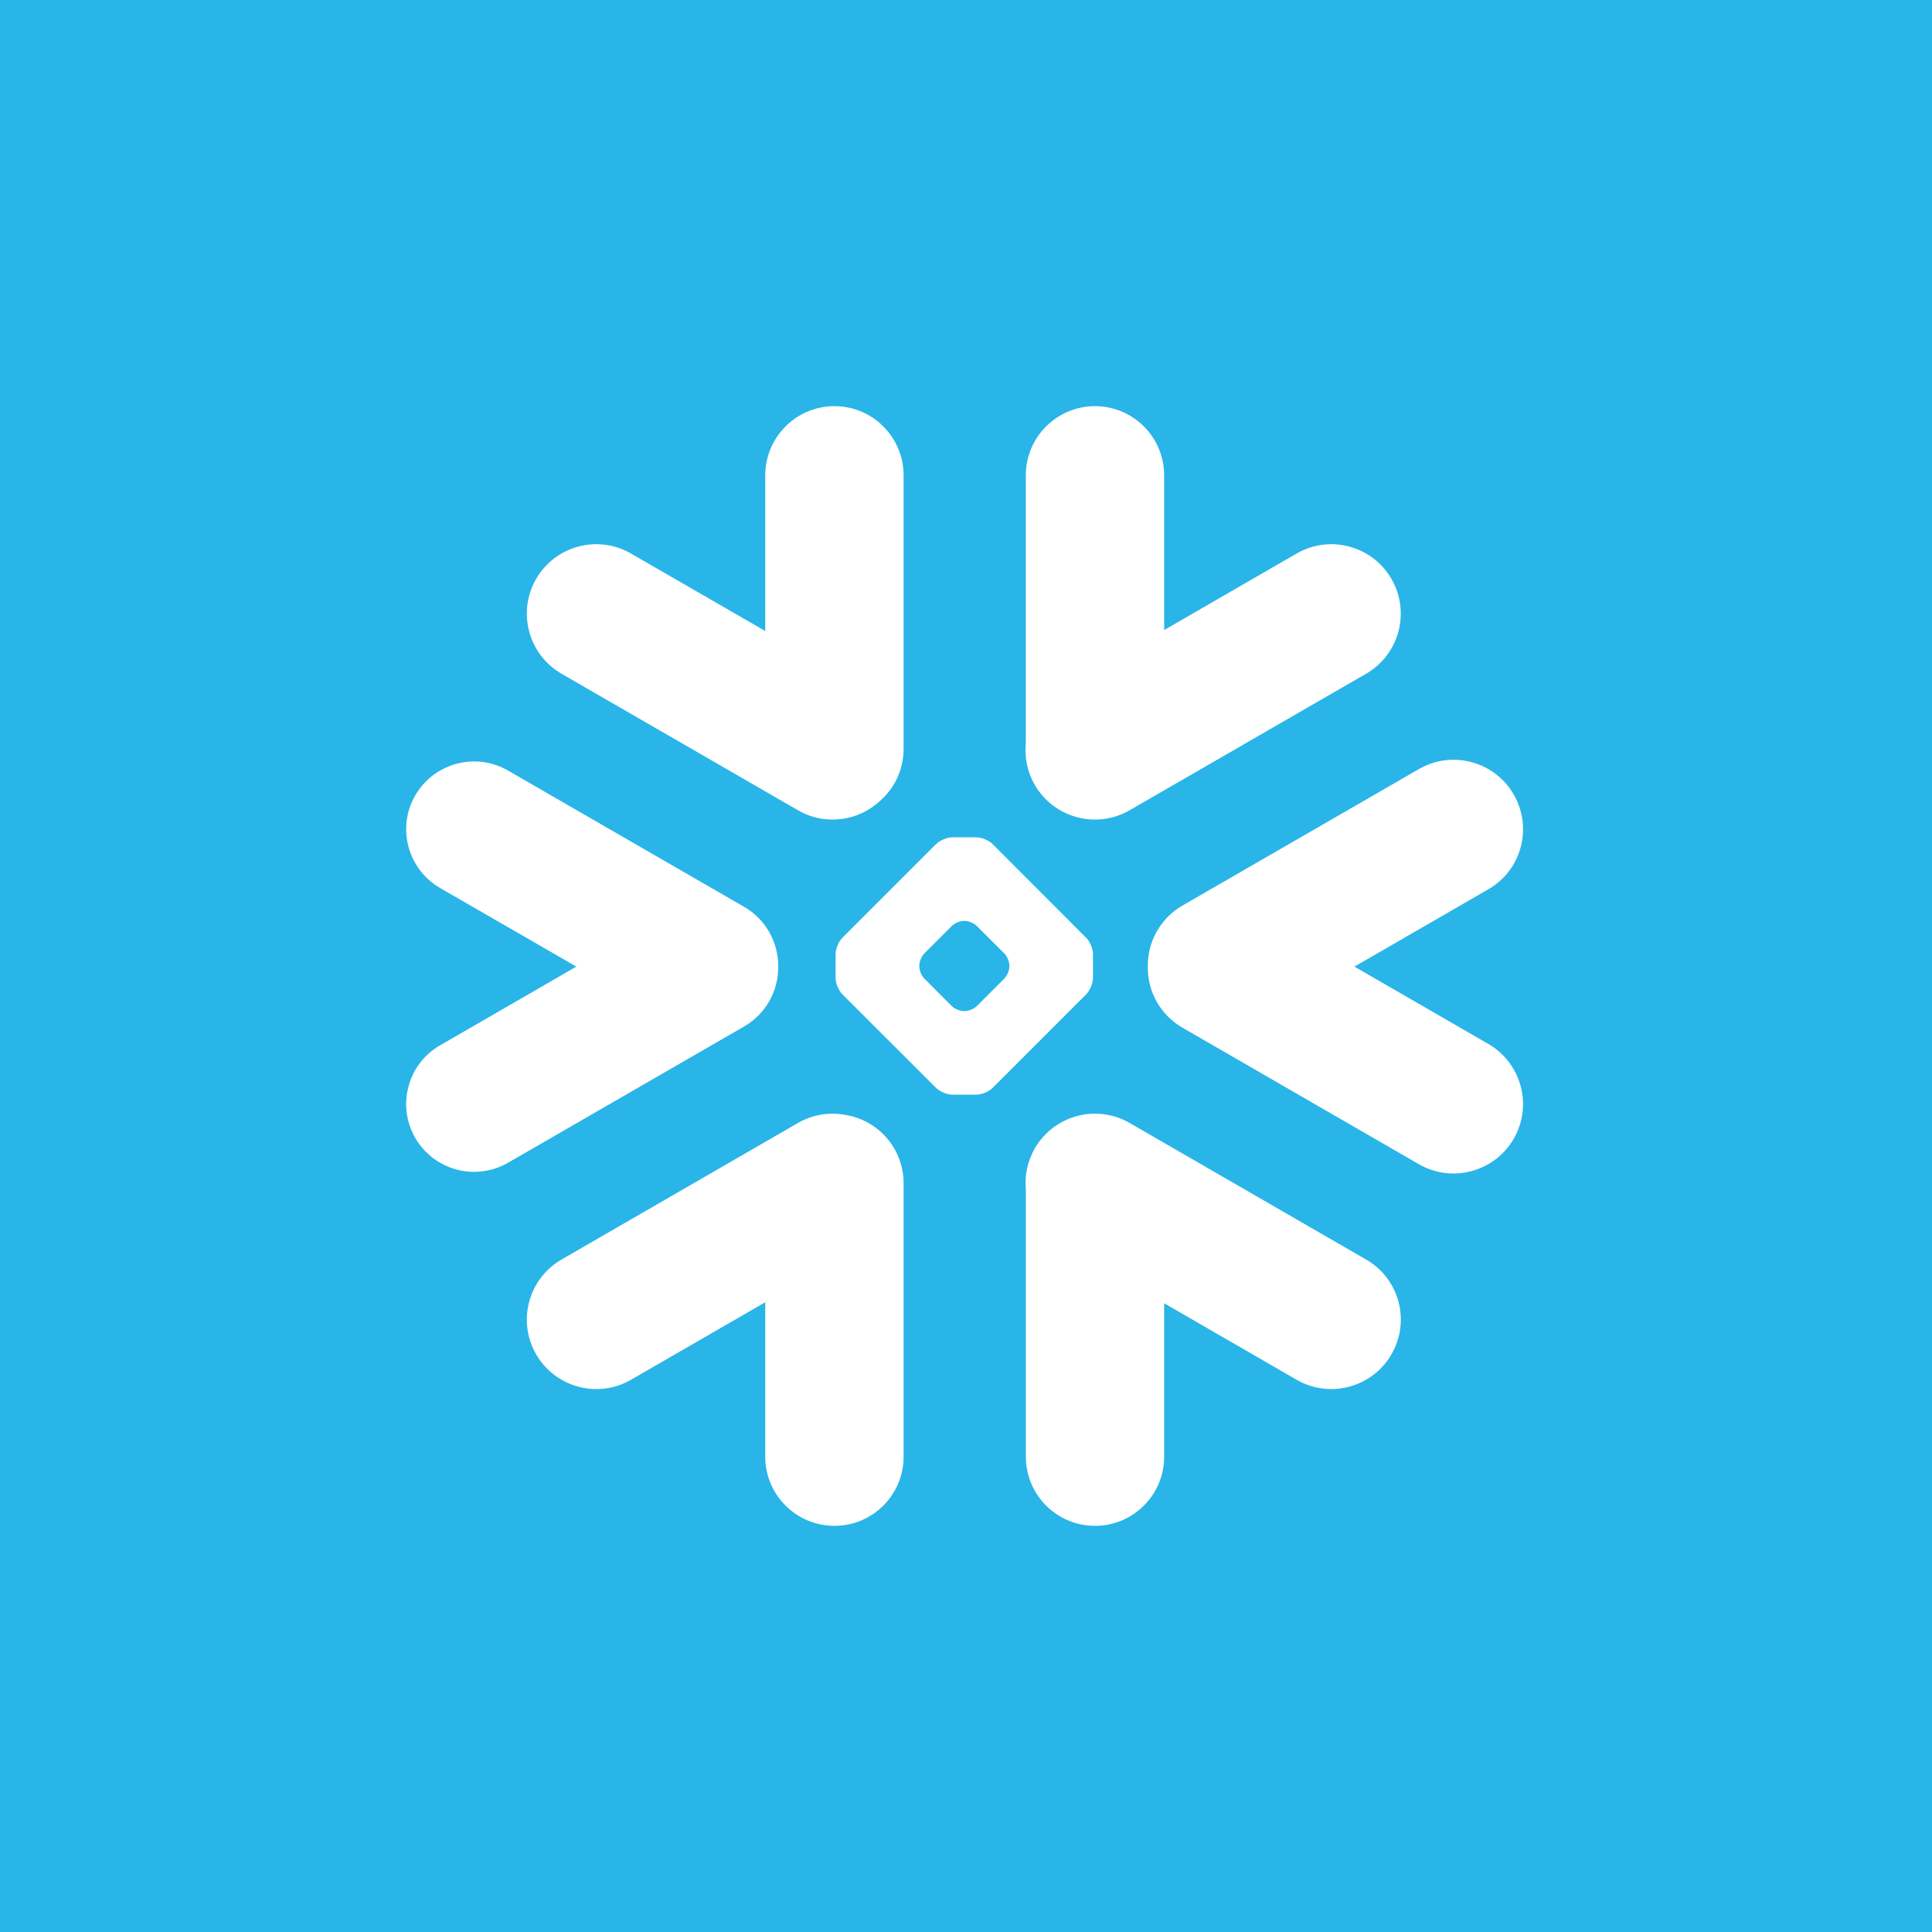 <svg width="44" height="44" viewBox="0 0 44 44" fill="none" xmlns="http://www.w3.org/2000/svg">
<rect width="44" height="44" fill="#29B5E8"/>
<path d="M18.173 18.453L12.79 15.345C12.034 14.908 11.773 13.941 12.21 13.184C12.648 12.428 13.615 12.169 14.371 12.607L17.428 14.371V10.827C17.428 9.956 18.134 9.25 19.005 9.25C19.873 9.25 20.579 9.956 20.579 10.827V17.055C20.579 17.513 20.384 17.926 20.07 18.214C19.575 18.698 18.801 18.817 18.173 18.453Z" fill="white"/>
<path d="M17.723 22.021C17.732 21.459 17.436 20.937 16.951 20.655L11.568 17.548C11.334 17.412 11.066 17.341 10.798 17.341C10.246 17.341 9.732 17.637 9.457 18.114C9.031 18.852 9.286 19.798 10.023 20.224L13.126 22.014L10.023 23.806C9.666 24.012 9.409 24.344 9.304 24.743C9.196 25.142 9.251 25.559 9.457 25.916C9.732 26.393 10.246 26.688 10.796 26.688C11.066 26.688 11.334 26.617 11.568 26.482L16.951 23.375C17.432 23.095 17.727 22.578 17.723 22.021Z" fill="white"/>
<path d="M31.11 28.684L25.727 25.575C24.971 25.139 24.004 25.398 23.567 26.154C23.397 26.452 23.331 26.78 23.363 27.099V33.176C23.363 34.044 24.068 34.75 24.939 34.75C25.808 34.75 26.513 34.044 26.513 33.176V29.681L29.529 31.423C30.285 31.86 31.255 31.599 31.69 30.843C32.128 30.087 31.869 29.12 31.11 28.684Z" fill="white"/>
<path fill-rule="evenodd" clip-rule="evenodd" d="M24.892 22.273C24.892 22.392 24.823 22.557 24.738 22.644L22.605 24.777C22.52 24.862 22.353 24.931 22.234 24.931H21.691C21.572 24.931 21.404 24.862 21.319 24.777L19.184 22.644C19.099 22.557 19.03 22.392 19.03 22.273V21.73C19.03 21.608 19.099 21.443 19.184 21.358L21.319 19.223C21.404 19.138 21.572 19.069 21.691 19.069H22.234C22.353 19.069 22.52 19.138 22.605 19.223L24.738 21.358C24.823 21.443 24.892 21.608 24.892 21.73V22.273ZM22.988 22.012V21.988C22.988 21.901 22.937 21.78 22.875 21.716L22.245 21.088C22.183 21.024 22.062 20.973 21.973 20.973H21.95C21.863 20.973 21.741 21.024 21.677 21.088L21.049 21.716C20.987 21.778 20.937 21.899 20.937 21.988V22.012C20.937 22.101 20.987 22.222 21.049 22.284L21.677 22.914C21.741 22.976 21.863 23.027 21.95 23.027H21.973C22.062 23.027 22.183 22.976 22.245 22.914L22.875 22.284C22.937 22.222 22.988 22.101 22.988 22.012Z" fill="white"/>
<path d="M31.11 15.345L25.727 18.453C24.971 18.89 24.004 18.631 23.566 17.875C23.394 17.577 23.332 17.247 23.362 16.931V10.827C23.362 9.956 24.068 9.25 24.939 9.25C25.807 9.25 26.513 9.956 26.513 10.827V14.349L29.528 12.607C30.285 12.169 31.252 12.428 31.689 13.184C32.127 13.941 31.866 14.91 31.11 15.345Z" fill="white"/>
<path d="M19.252 25.391C18.895 25.323 18.512 25.38 18.173 25.575L12.79 28.684C12.034 29.12 11.773 30.087 12.21 30.843C12.648 31.601 13.615 31.86 14.371 31.423L17.428 29.658V33.176C17.428 34.044 18.134 34.75 19.005 34.75C19.873 34.75 20.579 34.044 20.579 33.176V26.947C20.579 26.161 20.004 25.511 19.252 25.391Z" fill="white"/>
<path d="M32.313 17.516C33.069 17.078 34.038 17.337 34.474 18.095C34.911 18.852 34.653 19.819 33.894 20.254L30.846 22.014L33.894 23.774C34.65 24.212 34.911 25.178 34.474 25.935C34.036 26.691 33.069 26.95 32.313 26.514L26.93 23.405C26.419 23.111 26.135 22.573 26.14 22.021C26.13 21.466 26.415 20.921 26.93 20.623L32.313 17.516Z" fill="white"/>
</svg>
